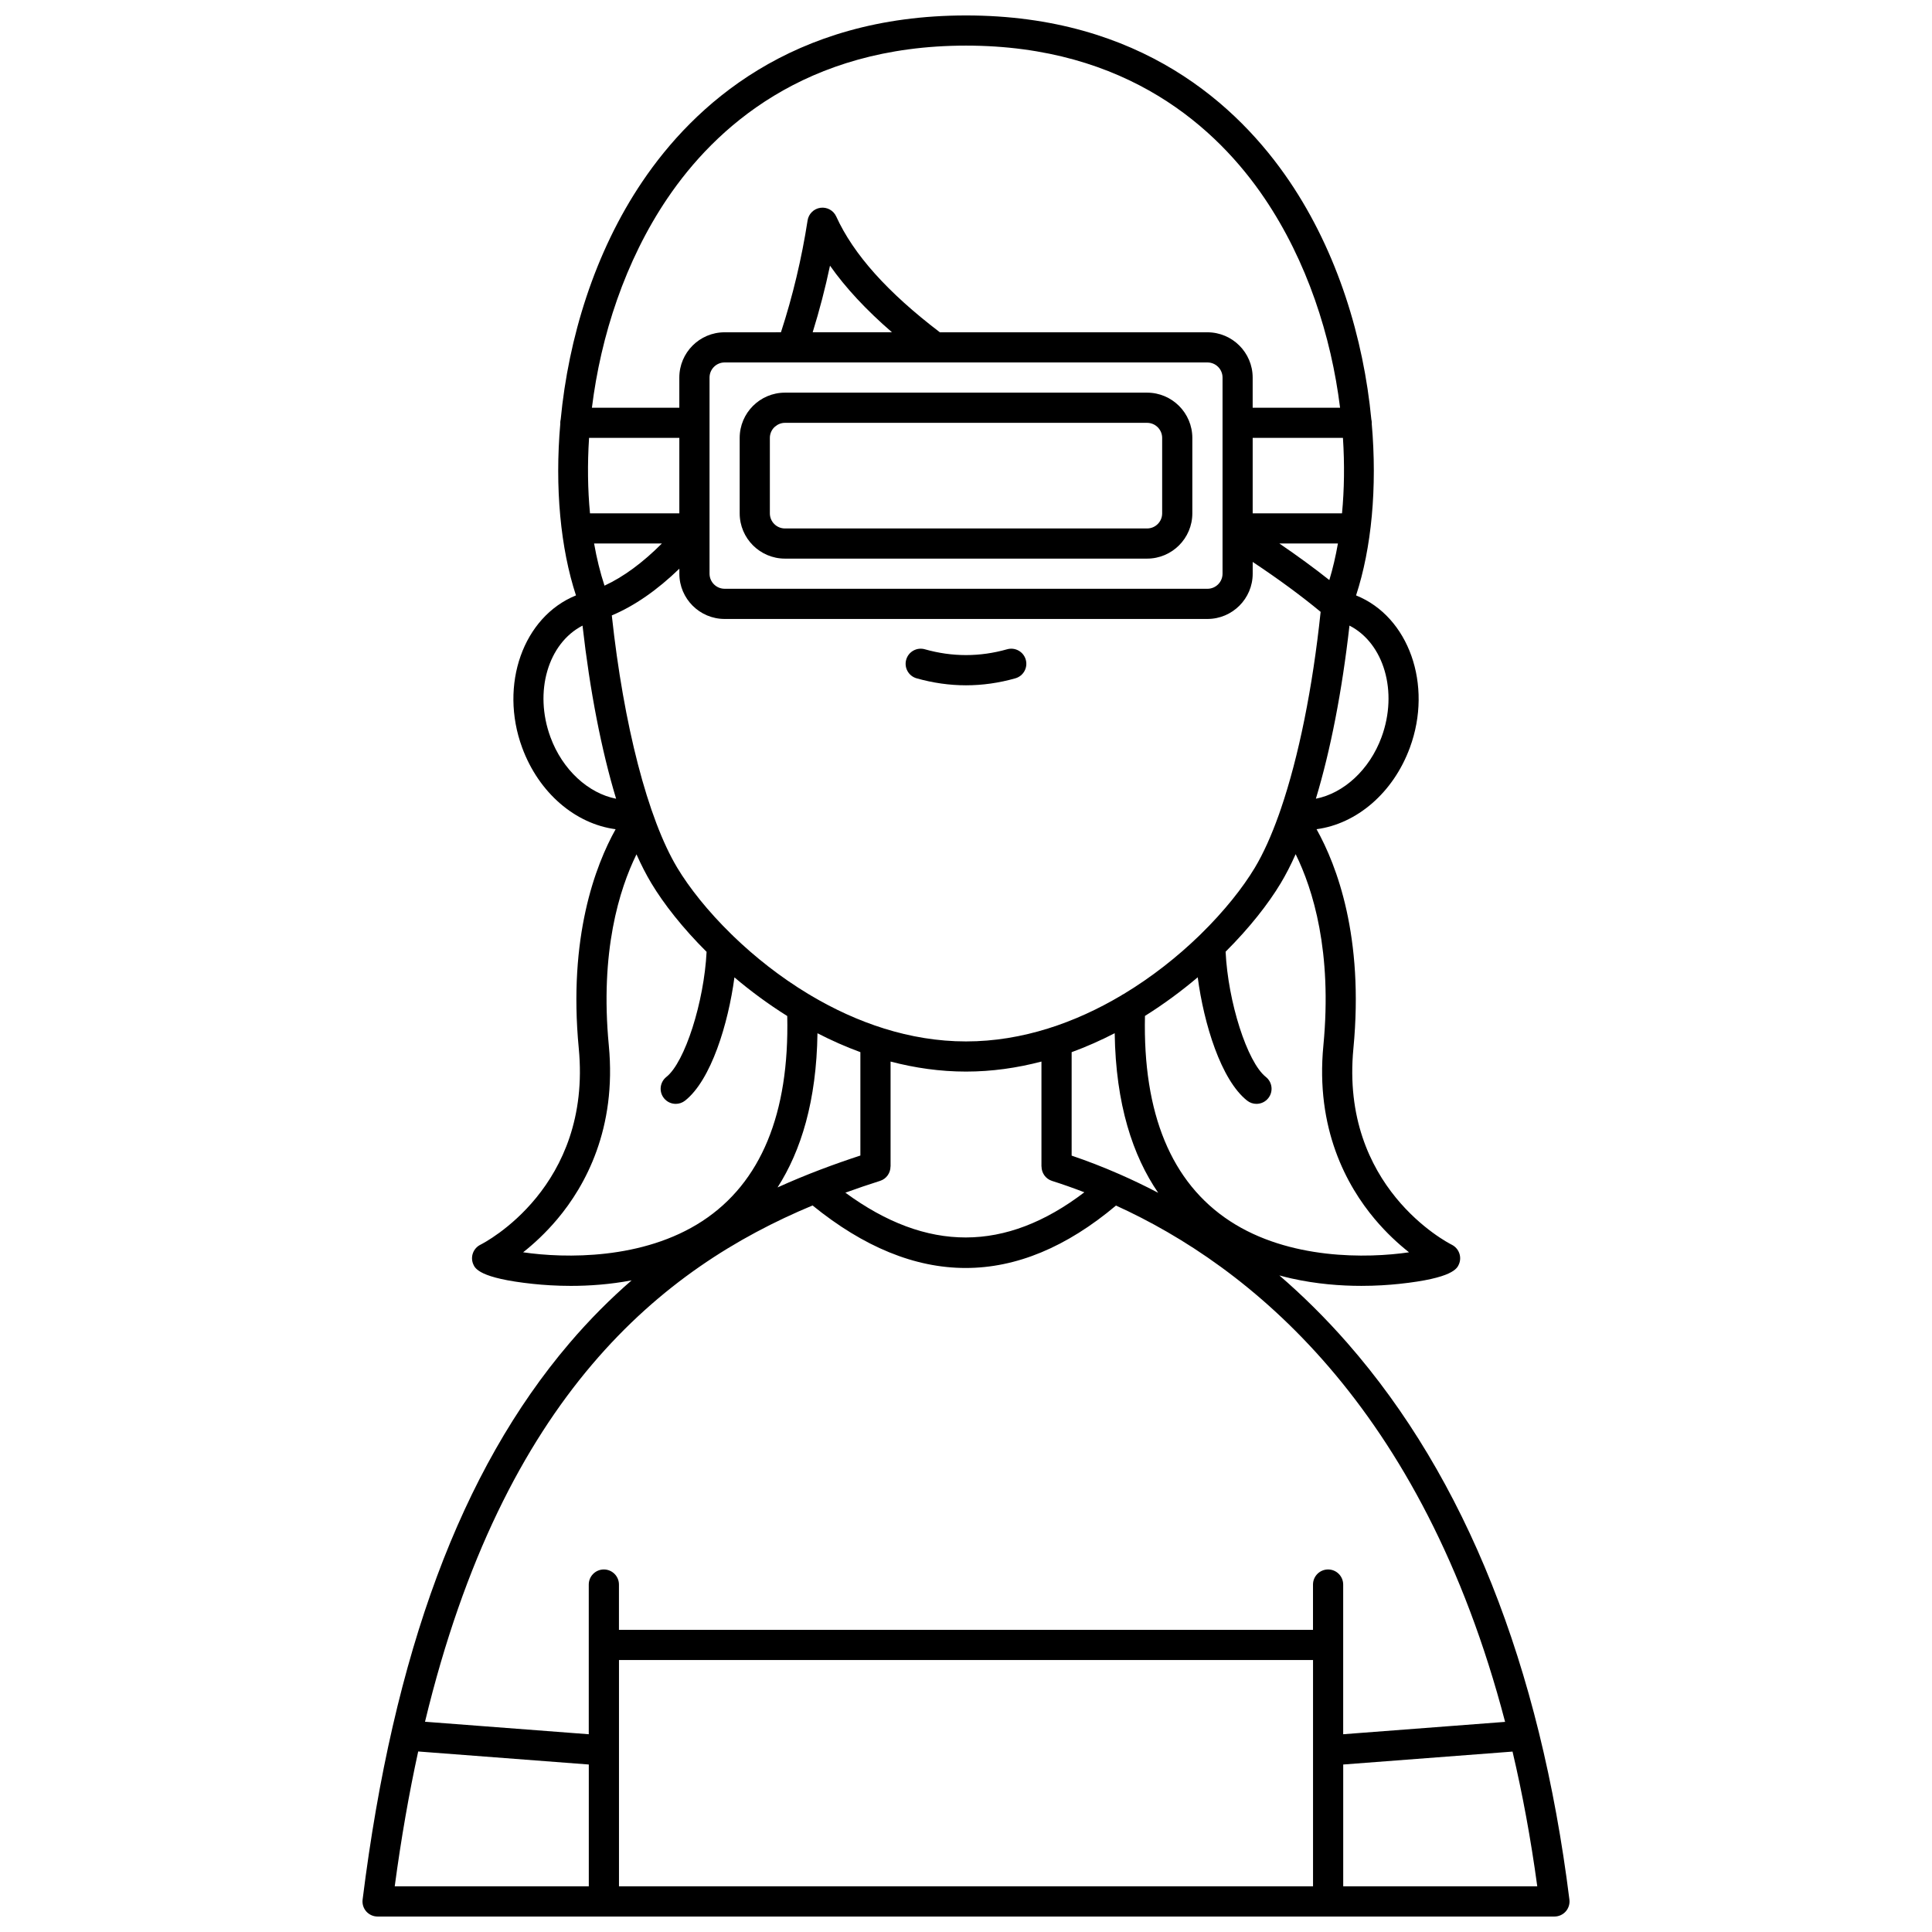 <?xml version="1.0" encoding="UTF-8"?>
<!-- Uploaded to: SVG Find, www.svgrepo.com, Generator: SVG Find Mixer Tools -->
<svg width="800px" height="800px" version="1.1" viewBox="144 144 512 512" xmlns="http://www.w3.org/2000/svg">
 <defs>
  <clipPath id="a">
   <path d="m240 148.09h320v503.81h-320z"/>
  </clipPath>
 </defs>
 <path d="m413.08 323.76c2.125-0.602 3.359-2.812 2.758-4.938-0.602-2.125-2.809-3.359-4.938-2.758-7.25 2.055-14.559 2.055-21.812 0-2.125-0.602-4.336 0.633-4.938 2.758-0.602 2.125 0.633 4.336 2.758 4.938 4.336 1.227 8.738 1.852 13.086 1.852 4.352 0 8.754-0.621 13.086-1.852z"/>
 <g clip-path="url(#a)">
  <path d="m559.91 647.41c-7.766-62.113-27.551-111.72-58.805-147.45-5.926-6.769-11.992-12.719-18.059-17.957 1.082 0.293 2.16 0.566 3.227 0.805 6.613 1.477 12.988 1.961 18.508 1.961 3.809 0 7.211-0.23 10.004-0.523 14.277-1.508 15.383-4.117 15.855-5.234 0.824-1.941-0.012-4.191-1.898-5.141-1.211-0.609-29.629-15.305-26.074-52.059 2.82-29.52-4.394-48.449-9.77-58.062 10.648-1.426 20.32-9.617 24.738-21.629 6.125-16.648-0.301-34.719-14.266-40.332 4.086-12.473 5.648-28.551 4.148-45.57 0.004-0.055 0.016-0.109 0.016-0.164 0-0.324-0.051-0.633-0.121-0.934-2.047-21.418-8.922-44.211-21.68-63.062-13.57-20.059-39.457-43.965-85.73-43.965-46.277 0-72.164 23.906-85.73 43.961-12.758 18.855-19.633 41.648-21.68 63.066-0.07 0.301-0.121 0.609-0.121 0.934 0 0.055 0.016 0.105 0.016 0.16-1.5 17.023 0.062 33.102 4.148 45.574-13.98 5.664-20.379 23.703-14.266 40.332 4.422 12.023 14.109 20.223 24.773 21.633-5.359 9.613-12.586 28.566-9.766 58.059 3.519 36.754-24.863 51.453-26.066 52.055-1.895 0.941-2.731 3.195-1.906 5.144 0.473 1.113 1.578 3.723 15.859 5.234 2.793 0.293 6.195 0.527 10.008 0.527 4.848 0 10.359-0.375 16.109-1.465-5.617 4.879-11.156 10.398-16.516 16.695-28.668 33.664-46.582 81.883-54.773 147.41-0.145 1.137 0.211 2.281 0.969 3.144 0.762 0.852 1.852 1.344 3 1.344h311.88c1.148 0 2.238-0.492 2.996-1.352s1.113-2.004 0.969-3.141zm-119.09-192.17c-0.035-0.016-0.07-0.031-0.105-0.047-4.504-1.977-8.77-3.606-12.719-4.941v-27.414c3.938-1.438 7.746-3.141 11.41-5.027 0.273 18.844 4.789 32.477 11.527 42.297-3.473-1.824-6.852-3.434-10.113-4.867zm-81.875-47.387c-0.203-0.148-0.422-0.277-0.652-0.387-7.551-4.547-14.289-9.91-19.953-15.379-0.145-0.172-0.309-0.324-0.48-0.469-6.281-6.133-11.207-12.367-14.391-17.672-7.781-12.969-14.203-37.809-17.336-66.855 5.969-2.5 12.027-6.695 17.906-12.387l-0.004 1.332c0 6.613 5.383 11.996 11.996 11.996h127.95c6.613 0 11.996-5.383 11.996-11.996v-3.117c6.856 4.555 12.797 8.922 18.004 13.23-2.125 20.215-5.84 38.445-10.508 52.129-0.012 0.027-0.02 0.059-0.031 0.086-0.164 0.488-0.332 0.973-0.5 1.449-0.02 0.047-0.035 0.094-0.051 0.141-1.973 5.527-4.102 10.258-6.344 13.996-3.176 5.289-8.09 11.504-14.344 17.625-0.176 0.145-0.34 0.305-0.488 0.477-5.656 5.465-12.387 10.828-19.93 15.379-0.242 0.113-0.469 0.246-0.68 0.402-12.039 7.133-26.086 12.156-41.102 12.156-15 0-29.035-5.012-41.062-12.137zm-5.094-167.8h0.012 0.012 110.11c2.207 0 4 1.793 4 4v51.98c0 2.207-1.793 4-4 4l-127.95-0.004c-2.207 0-4-1.793-4-4v-51.977c0-2.207 1.793-4 4-4zm5.516-7.996c1.793-5.777 3.332-11.676 4.594-17.652 4.125 5.871 9.578 11.73 16.422 17.652zm123.68 55.977h15.516c-0.602 3.414-1.355 6.66-2.277 9.688-4.008-3.176-8.402-6.391-13.238-9.688zm16.602-7.996h-23.676v-19.992h23.922c0.453 6.945 0.355 13.68-0.246 19.992zm-195.45 19.168c-1.133-3.445-2.059-7.188-2.758-11.172h17.965c-5.066 5.086-10.207 8.863-15.207 11.172zm19.832-19.168h-23.676c-0.605-6.312-0.699-13.047-0.246-19.992h23.922zm53.191 176.91c1.703-0.539 2.769-2.113 2.769-3.812h0.02v-27.812c6.422 1.684 13.109 2.656 19.992 2.656s13.57-0.973 19.992-2.656v27.812h0.02c0 1.695 1.07 3.269 2.769 3.812 2.731 0.867 5.602 1.871 8.582 3.019-20.895 15.93-41.715 15.965-63.336 0.105 3.09-1.125 6.156-2.16 9.191-3.125zm131.08 10.094c3.125 3.723 6.332 6.644 9.102 8.832-11.062 1.621-31.758 2.004-47.473-8.285-15.531-10.172-23.082-28.465-22.504-54.359 5.039-3.156 9.719-6.629 13.98-10.238 1.625 12.285 6.156 27.199 13.09 32.68 0.734 0.582 1.609 0.863 2.477 0.863 1.18 0 2.352-0.52 3.141-1.52 1.371-1.73 1.074-4.246-0.656-5.617-4.953-3.918-10.039-19.965-10.66-33.188 6.344-6.324 11.332-12.695 14.609-18.156 1.367-2.277 2.688-4.852 3.953-7.691 4.578 9.289 9.727 25.773 7.352 50.672-2.148 22.102 6.207 37.219 13.59 46.008zm1.82-127.69c-3.188 8.668-10.055 14.879-17.402 16.312 3.871-12.789 6.938-28.465 8.902-45.875 9.109 4.648 12.938 17.504 8.5 29.562zm-189.23-142.82c12.484-18.449 36.344-40.445 79.109-40.445s66.625 21.996 79.105 40.445c11.273 16.664 17.68 36.547 20.027 55.52h-23.164v-7.996c0-6.613-5.383-11.996-11.996-11.996h-70.898c-13.883-10.582-22.883-20.629-27.465-30.688-0.734-1.609-2.438-2.547-4.184-2.305-1.75 0.242-3.137 1.602-3.406 3.348-1.562 10.105-3.941 20.059-7.059 29.641l-14.938 0.004c-6.613 0-11.996 5.383-11.996 11.996v7.996h-23.164c2.348-18.969 8.754-38.855 20.027-55.52zm-31.016 142.82c-4.43-12.039-0.625-24.871 8.5-29.559 1.965 17.41 5.031 33.09 8.902 45.879-7.352-1.43-14.215-7.648-17.402-16.32zm-7.242 136.52c2.766-2.188 5.969-5.109 9.094-8.832 7.379-8.789 15.727-23.906 13.613-46-2.375-24.836 2.766-41.332 7.332-50.633 1.262 2.824 2.574 5.383 3.934 7.648 3.285 5.473 8.281 11.855 14.645 18.191-0.656 13.234-5.742 29.27-10.656 33.152-1.73 1.371-2.027 3.883-0.656 5.617 0.789 1 1.957 1.52 3.141 1.52 0.867 0 1.742-0.281 2.477-0.863 6.891-5.445 11.43-20.367 13.074-32.66 4.266 3.613 8.953 7.086 13.996 10.242 0.578 25.879-6.969 44.168-22.492 54.336-15.73 10.293-36.441 9.902-47.5 8.281zm78.004-58.051c3.652 1.879 7.445 3.574 11.371 5.008v27.398c-6.879 2.258-14.281 4.973-21.949 8.453 6.215-9.699 10.324-22.914 10.578-40.859zm-1.301 45.637c13.586 11.039 27.137 16.57 40.57 16.57 13.426 0 26.734-5.523 39.84-16.543 35.168 15.992 81.121 52.707 103.12 136.83l-42.91 3.277v-39.668c0-2.207-1.789-4-4-4-2.207 0-4 1.789-4 4v11.996h-183.93v-11.996c0-2.207-1.789-4-4-4-2.207 0-4 1.789-4 4v39.668l-43.395-3.312c20.875-86.52 62.832-120.2 102.7-136.82zm-51.301 120.46h183.93v59.977h-183.93zm-53.211 24.242 45.211 3.453v32.281h-51.43c1.711-12.777 3.801-24.664 6.219-35.734zm245.14 35.734v-32.281l44.871-3.426c2.613 11.102 4.828 22.98 6.555 35.707z"/>
 </g>
 <path d="m352.02 292.04h95.965c6.613 0 11.996-5.383 11.996-11.996v-19.992c0-6.613-5.383-11.996-11.996-11.996h-95.965c-6.613 0-11.996 5.383-11.996 11.996v19.992c0 6.617 5.383 11.996 11.996 11.996zm95.965-35.984c2.207 0 4 1.793 4 4v19.992c0 2.207-1.793 4-4 4h-95.965c-2.207 0-4-1.793-4-4v-19.992c0-1.094 0.445-2.09 1.16-2.812 0.078-0.066 0.164-0.125 0.234-0.199 0.703-0.605 1.605-0.988 2.602-0.988z"/>
</svg>